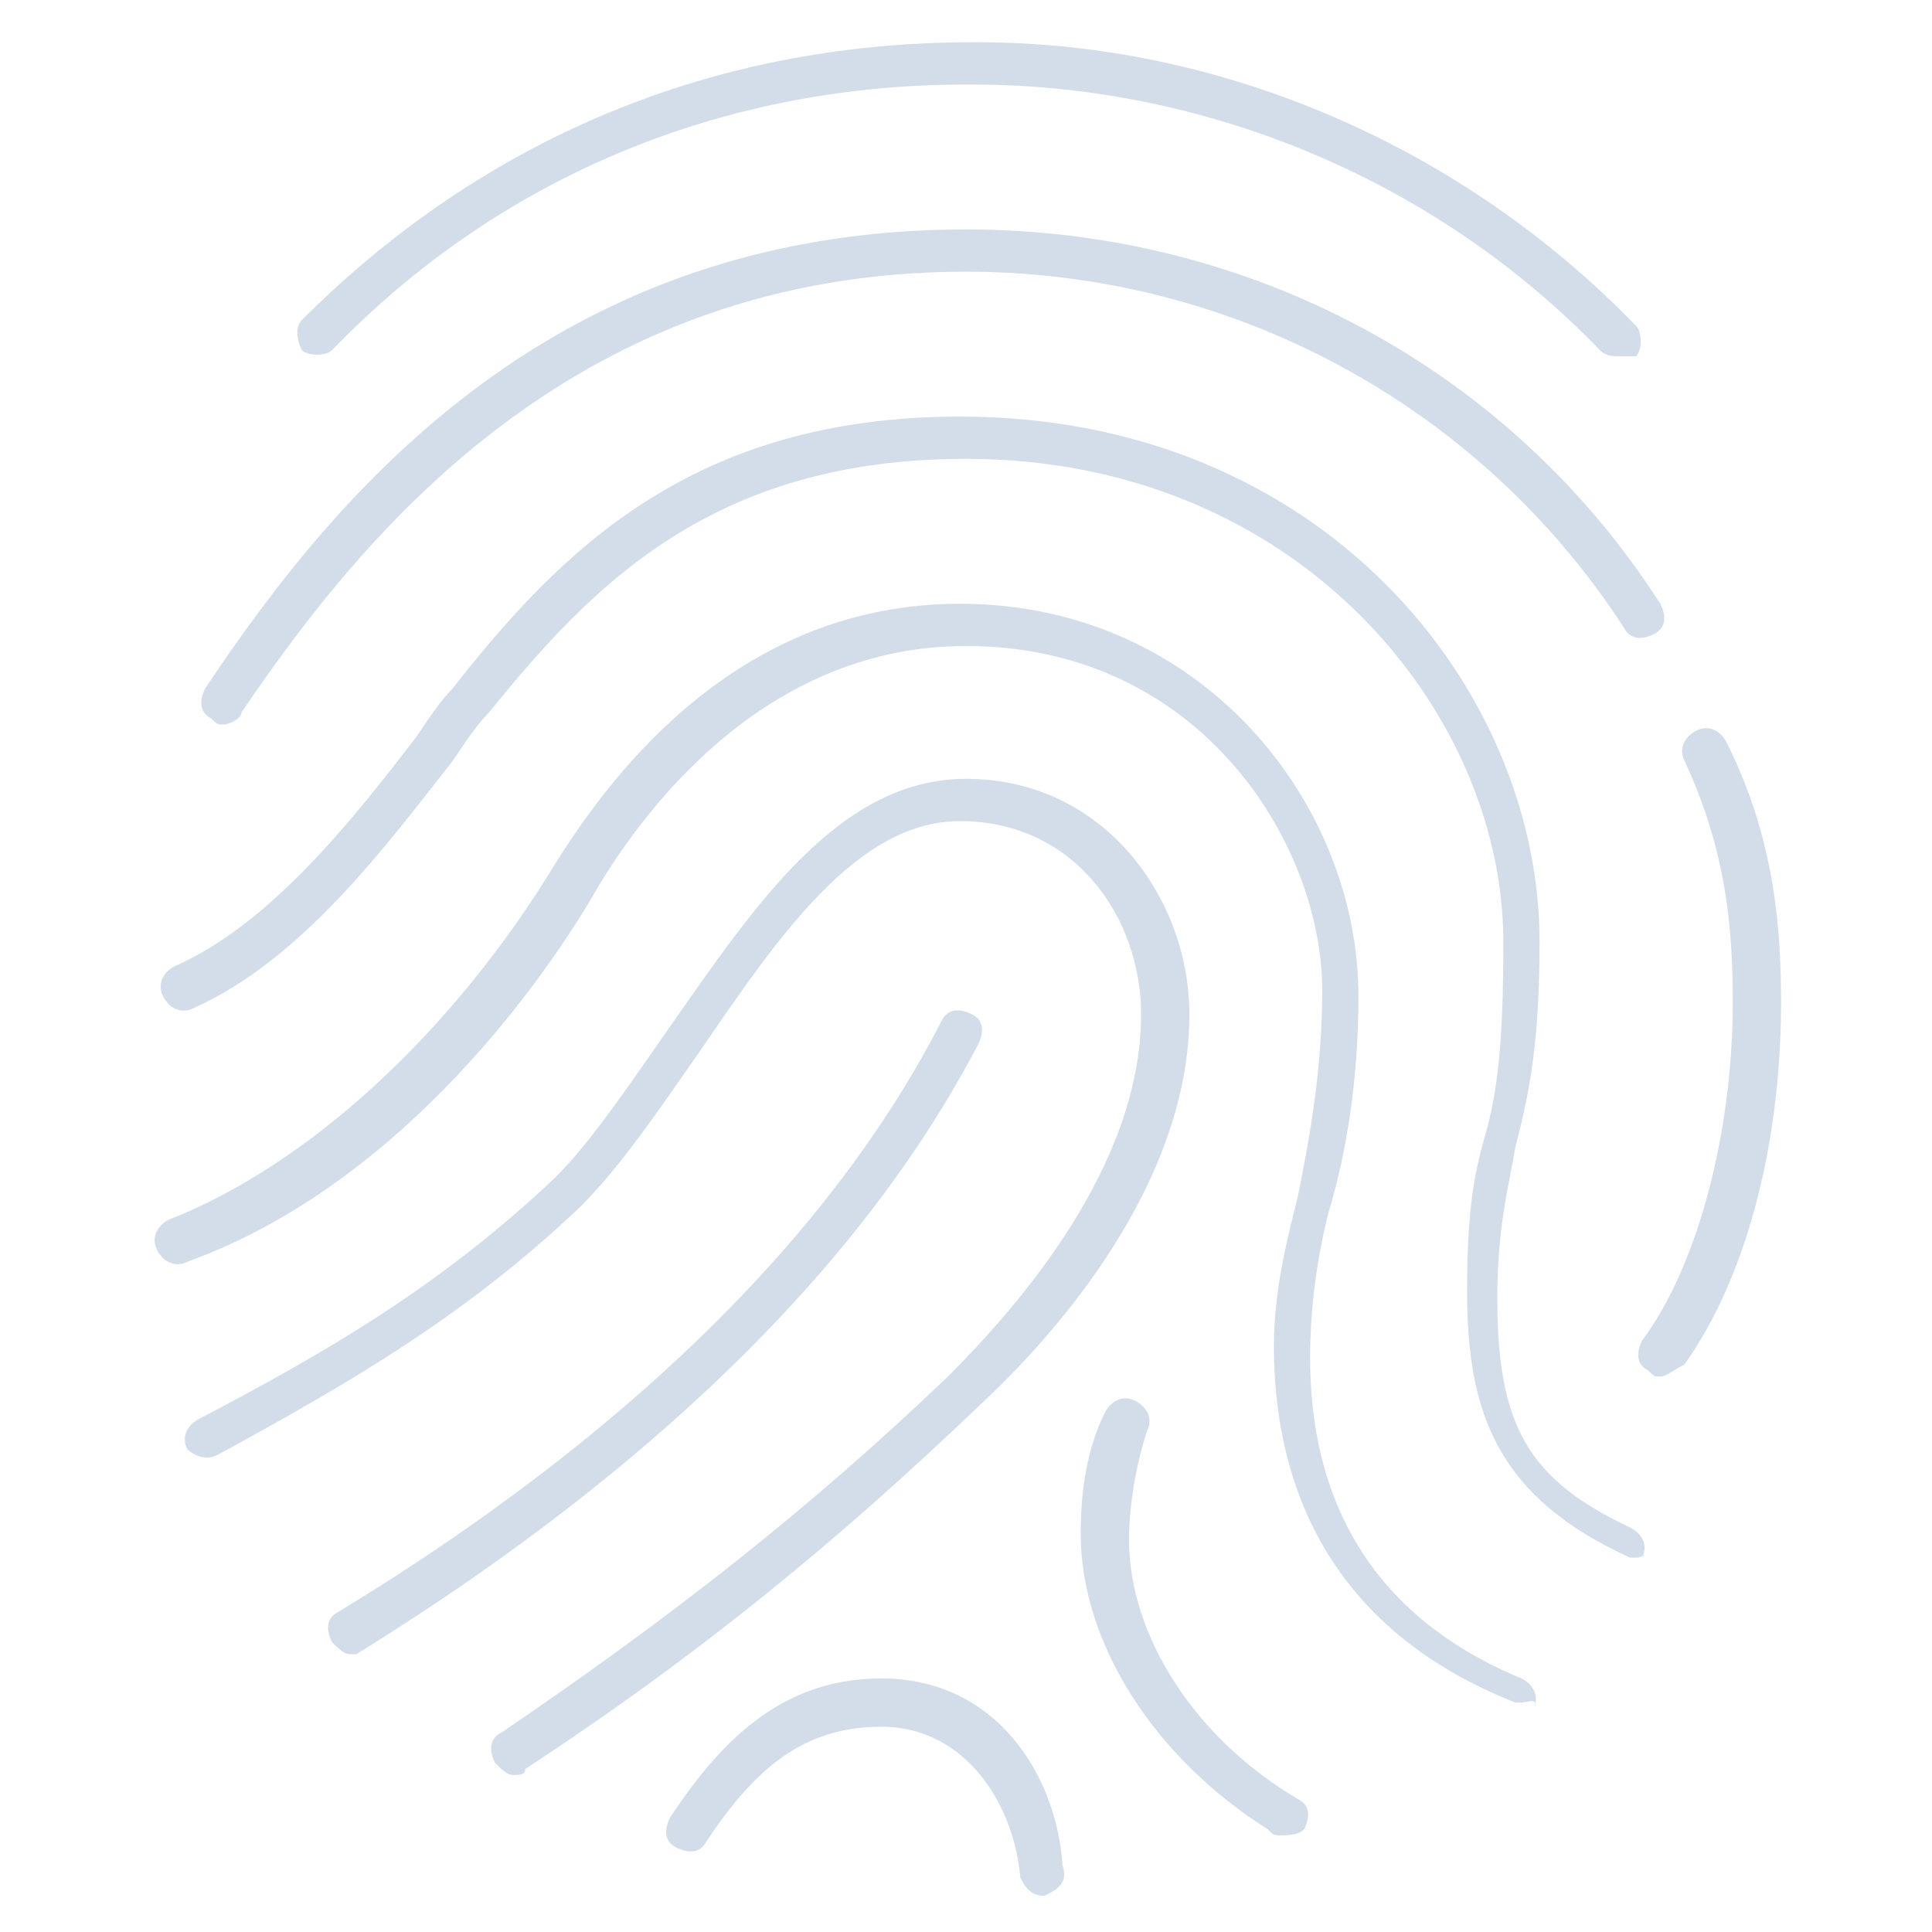 <?xml version="1.0" encoding="UTF-8"?> <svg xmlns="http://www.w3.org/2000/svg" xmlns:xlink="http://www.w3.org/1999/xlink" version="1.1" id="Layer_1" x="0px" y="0px" viewBox="0 0 32 32" style="enable-background:new 0 0 32 32;" xml:space="preserve"> <style type="text/css"> .st0{fill:#D3DDE9;} .st1{fill:none;} </style> <path id="touch--id_1_" class="st0" d="M17.3,31.4c-0.2,0-0.3-0.1-0.4-0.3c-0.1-1.2-0.9-2.5-2.3-2.5c-1.3,0-2.1,0.7-2.9,1.9 c-0.1,0.2-0.3,0.2-0.5,0.1c-0.2-0.1-0.2-0.3-0.1-0.5c0.8-1.2,1.8-2.3,3.5-2.3c1.9,0,2.9,1.6,3,3.1C17.7,31.2,17.5,31.3,17.3,31.4 C17.3,31.4,17.3,31.4,17.3,31.4z M21.2,30.4c-0.1,0-0.1,0-0.2-0.1c-1.9-1.2-3.1-3.1-3.1-4.9c0-0.7,0.1-1.4,0.4-2 c0.1-0.2,0.3-0.3,0.5-0.2c0.2,0.1,0.3,0.3,0.2,0.5c-0.2,0.6-0.3,1.3-0.3,1.8c0,1.6,1.1,3.3,2.8,4.3c0.2,0.1,0.2,0.3,0.1,0.5 C21.5,30.4,21.3,30.4,21.2,30.4z M8.5,29.4c-0.1,0-0.2-0.1-0.3-0.2c-0.1-0.2-0.1-0.4,0.1-0.5c2.8-1.9,5.1-3.7,7.4-5.9 c1.2-1.2,3.2-3.5,3.2-6c0-1.6-1.1-3.2-3-3.2c-1.7,0-3,1.9-4.3,3.8c-0.7,1-1.3,1.9-2,2.6c-1.9,1.8-3.8,2.9-6,4.1 c-0.2,0.1-0.4,0-0.5-0.1c-0.1-0.2,0-0.4,0.2-0.5c2.1-1.1,4-2.2,5.9-4c0.6-0.6,1.2-1.5,1.9-2.5c1.4-2,2.8-4.1,4.9-4.1 c2.3,0,3.7,2,3.7,3.9c0,2.8-2.2,5.3-3.5,6.5c-2.3,2.2-4.6,4.1-7.5,6C8.7,29.4,8.6,29.4,8.5,29.4z M25.2,28.2c0,0-0.1,0-0.1,0 c-3.3-1.3-4-3.9-4-5.9c0-0.9,0.2-1.7,0.4-2.5c0.2-1,0.4-2.1,0.4-3.4c0-2.4-2-5.7-5.9-5.7c-3.2,0-5.2,2.5-6.1,4 c-0.8,1.4-3.2,4.9-6.8,6.2c-0.2,0.1-0.4,0-0.5-0.2s0-0.4,0.2-0.5c2.3-0.9,4.7-3.1,6.4-5.9c1-1.6,3.1-4.3,6.7-4.3 c4,0,6.6,3.3,6.6,6.5c0,1.4-0.2,2.6-0.5,3.6c-0.2,0.8-0.3,1.6-0.3,2.4c0,1.8,0.6,4.1,3.5,5.3c0.2,0.1,0.3,0.3,0.2,0.5 C25.5,28.1,25.3,28.2,25.2,28.2z M5.8,27.4c-0.1,0-0.2-0.1-0.3-0.2c-0.1-0.2-0.1-0.4,0.1-0.5c3.3-2,7.7-5.3,10-9.8 c0.1-0.2,0.3-0.2,0.5-0.1c0.2,0.1,0.2,0.3,0.1,0.5c-2.4,4.6-6.9,8-10.3,10.1C6,27.4,5.9,27.4,5.8,27.4z M27.1,25.8c0,0-0.1,0-0.1,0 c-2.2-1-2.7-2.4-2.7-4.4c0-1.3,0.1-1.9,0.3-2.6c0.2-0.7,0.3-1.5,0.3-3.2c0-3.8-3.4-8-8.9-8c-4.2,0-6.2,2.1-7.9,4.2 c-0.2,0.2-0.4,0.5-0.6,0.8c-1.1,1.4-2.5,3.3-4.3,4.1c-0.2,0.1-0.4,0-0.5-0.2c-0.1-0.2,0-0.4,0.2-0.5c1.6-0.7,3-2.5,4-3.8 c0.2-0.3,0.4-0.6,0.6-0.8c1.8-2.3,4-4.5,8.4-4.5c6,0,9.6,4.5,9.6,8.7c0,1.8-0.2,2.6-0.4,3.4c-0.1,0.6-0.3,1.3-0.3,2.5 c0,2.1,0.5,3,2.2,3.8c0.2,0.1,0.3,0.3,0.2,0.5C27.3,25.7,27.2,25.8,27.1,25.8z M27.5,22.8c-0.1,0-0.1,0-0.2-0.1 c-0.2-0.1-0.2-0.3-0.1-0.5c0.9-1.2,1.5-3.4,1.5-5.6c0-1.2-0.1-2.5-0.8-4c-0.1-0.2,0-0.4,0.2-0.5c0.2-0.1,0.4,0,0.5,0.2 c0.8,1.6,0.9,3.1,0.9,4.3c0,2.4-0.6,4.6-1.6,6C27.7,22.7,27.6,22.8,27.5,22.8z M3.7,12c-0.1,0-0.1,0-0.2-0.1 c-0.2-0.1-0.2-0.3-0.1-0.5C5.6,8.1,9.2,3.8,16,3.8c4.7,0,9,2.3,11.5,6.2c0.1,0.2,0.1,0.4-0.1,0.5c-0.2,0.1-0.4,0.1-0.5-0.1 C24.5,6.7,20.4,4.5,16,4.5C9.6,4.5,6.1,8.7,4,11.8C4,11.9,3.8,12,3.7,12z M26.8,5.9c-0.1,0-0.2,0-0.3-0.1C23.8,3,20,1.4,16.1,1.4 c0,0,0,0-0.1,0C12,1.4,8.3,2.9,5.5,5.8C5.4,5.9,5.1,5.9,5,5.8C4.9,5.6,4.9,5.4,5,5.3c3-3,6.8-4.6,11.1-4.6c0,0,0,0,0.1,0 c4,0,8,1.7,10.9,4.7c0.1,0.1,0.1,0.4,0,0.5C27,5.9,26.9,5.9,26.8,5.9z"></path> <rect id="_Transparent_Rectangle" class="st1" width="32" height="32"></rect> </svg> 